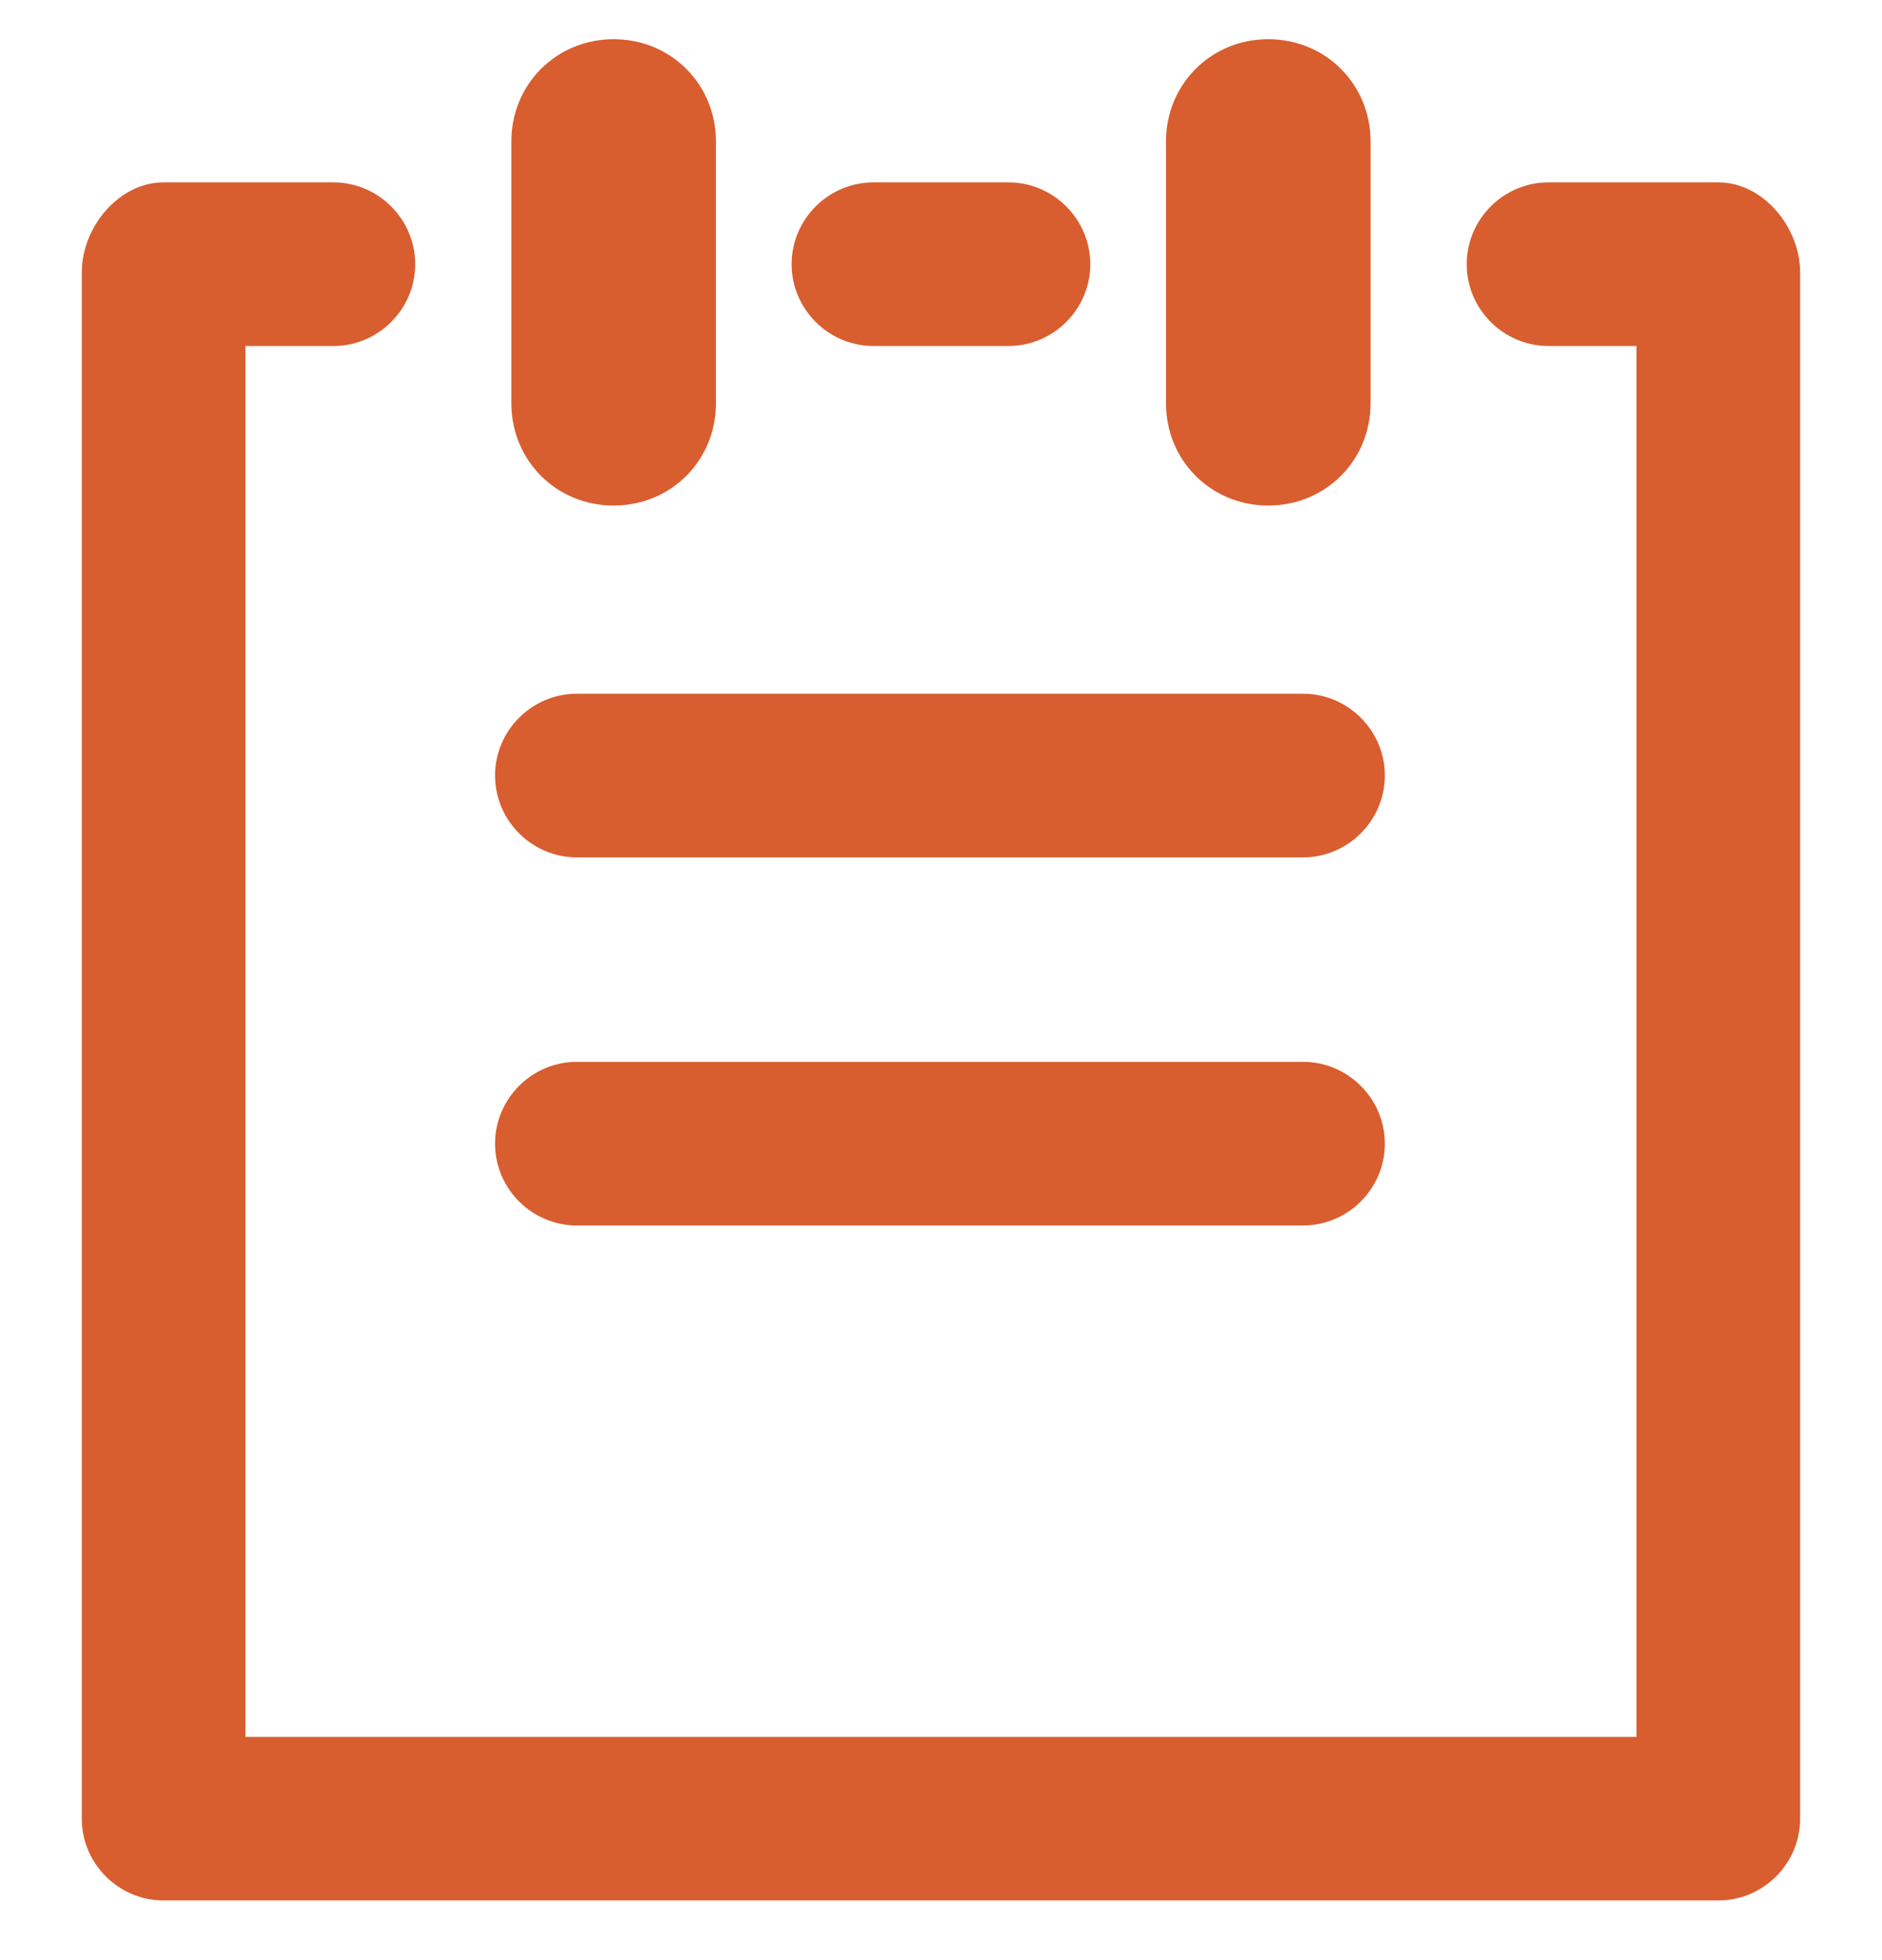 <svg width="24" height="25" viewBox="0 0 24 25" fill="none" xmlns="http://www.w3.org/2000/svg">
<g clip-path="url(#clip0_294_6735)">
<path d="M6.521 5.143V1.804C6.521 1.074 7.095 0.5 7.826 0.5C8.556 0.5 9.13 1.074 9.13 1.804V5.143C9.13 5.874 8.556 6.448 7.826 6.448C7.095 6.448 6.521 5.874 6.521 5.143ZM16.173 6.448C16.904 6.448 17.478 5.874 17.478 5.143V1.804C17.478 1.074 16.904 0.5 16.173 0.5C15.443 0.5 14.869 1.074 14.869 1.804V5.143C14.869 5.874 15.443 6.448 16.173 6.448ZM7.356 10.935H16.617C17.191 10.935 17.66 10.465 17.66 9.891C17.66 9.317 17.191 8.848 16.617 8.848H7.356C6.782 8.848 6.313 9.317 6.313 9.891C6.313 10.465 6.782 10.935 7.356 10.935ZM21.913 2.326H19.747C19.173 2.326 18.704 2.796 18.704 3.37C18.704 3.943 19.173 4.413 19.747 4.413H20.869V22.152H3.13V4.413H4.252C4.826 4.413 5.295 3.943 5.295 3.37C5.295 2.796 4.826 2.326 4.252 2.326H2.086C1.513 2.326 1.043 2.9 1.043 3.474V23.196C1.043 23.77 1.513 24.239 2.086 24.239H21.913C22.486 24.239 22.956 23.77 22.956 23.196V3.474C22.956 2.9 22.486 2.326 21.913 2.326ZM11.139 4.413H12.86C13.434 4.413 13.904 3.943 13.904 3.37C13.904 2.796 13.434 2.326 12.86 2.326H11.139C10.565 2.326 10.095 2.796 10.095 3.37C10.095 3.943 10.565 4.413 11.139 4.413ZM7.356 15.63H16.617C17.191 15.63 17.66 15.161 17.66 14.587C17.66 14.013 17.191 13.543 16.617 13.543H7.356C6.782 13.543 6.313 14.013 6.313 14.587C6.313 15.161 6.782 15.63 7.356 15.63Z" fill="#D85E2F"/>
</g>
<defs>
<clipPath id="clip0_294_6735">
<rect width="24" height="24" fill="white" transform="translate(0 0.5)"/>
</clipPath>
</defs>
</svg>
